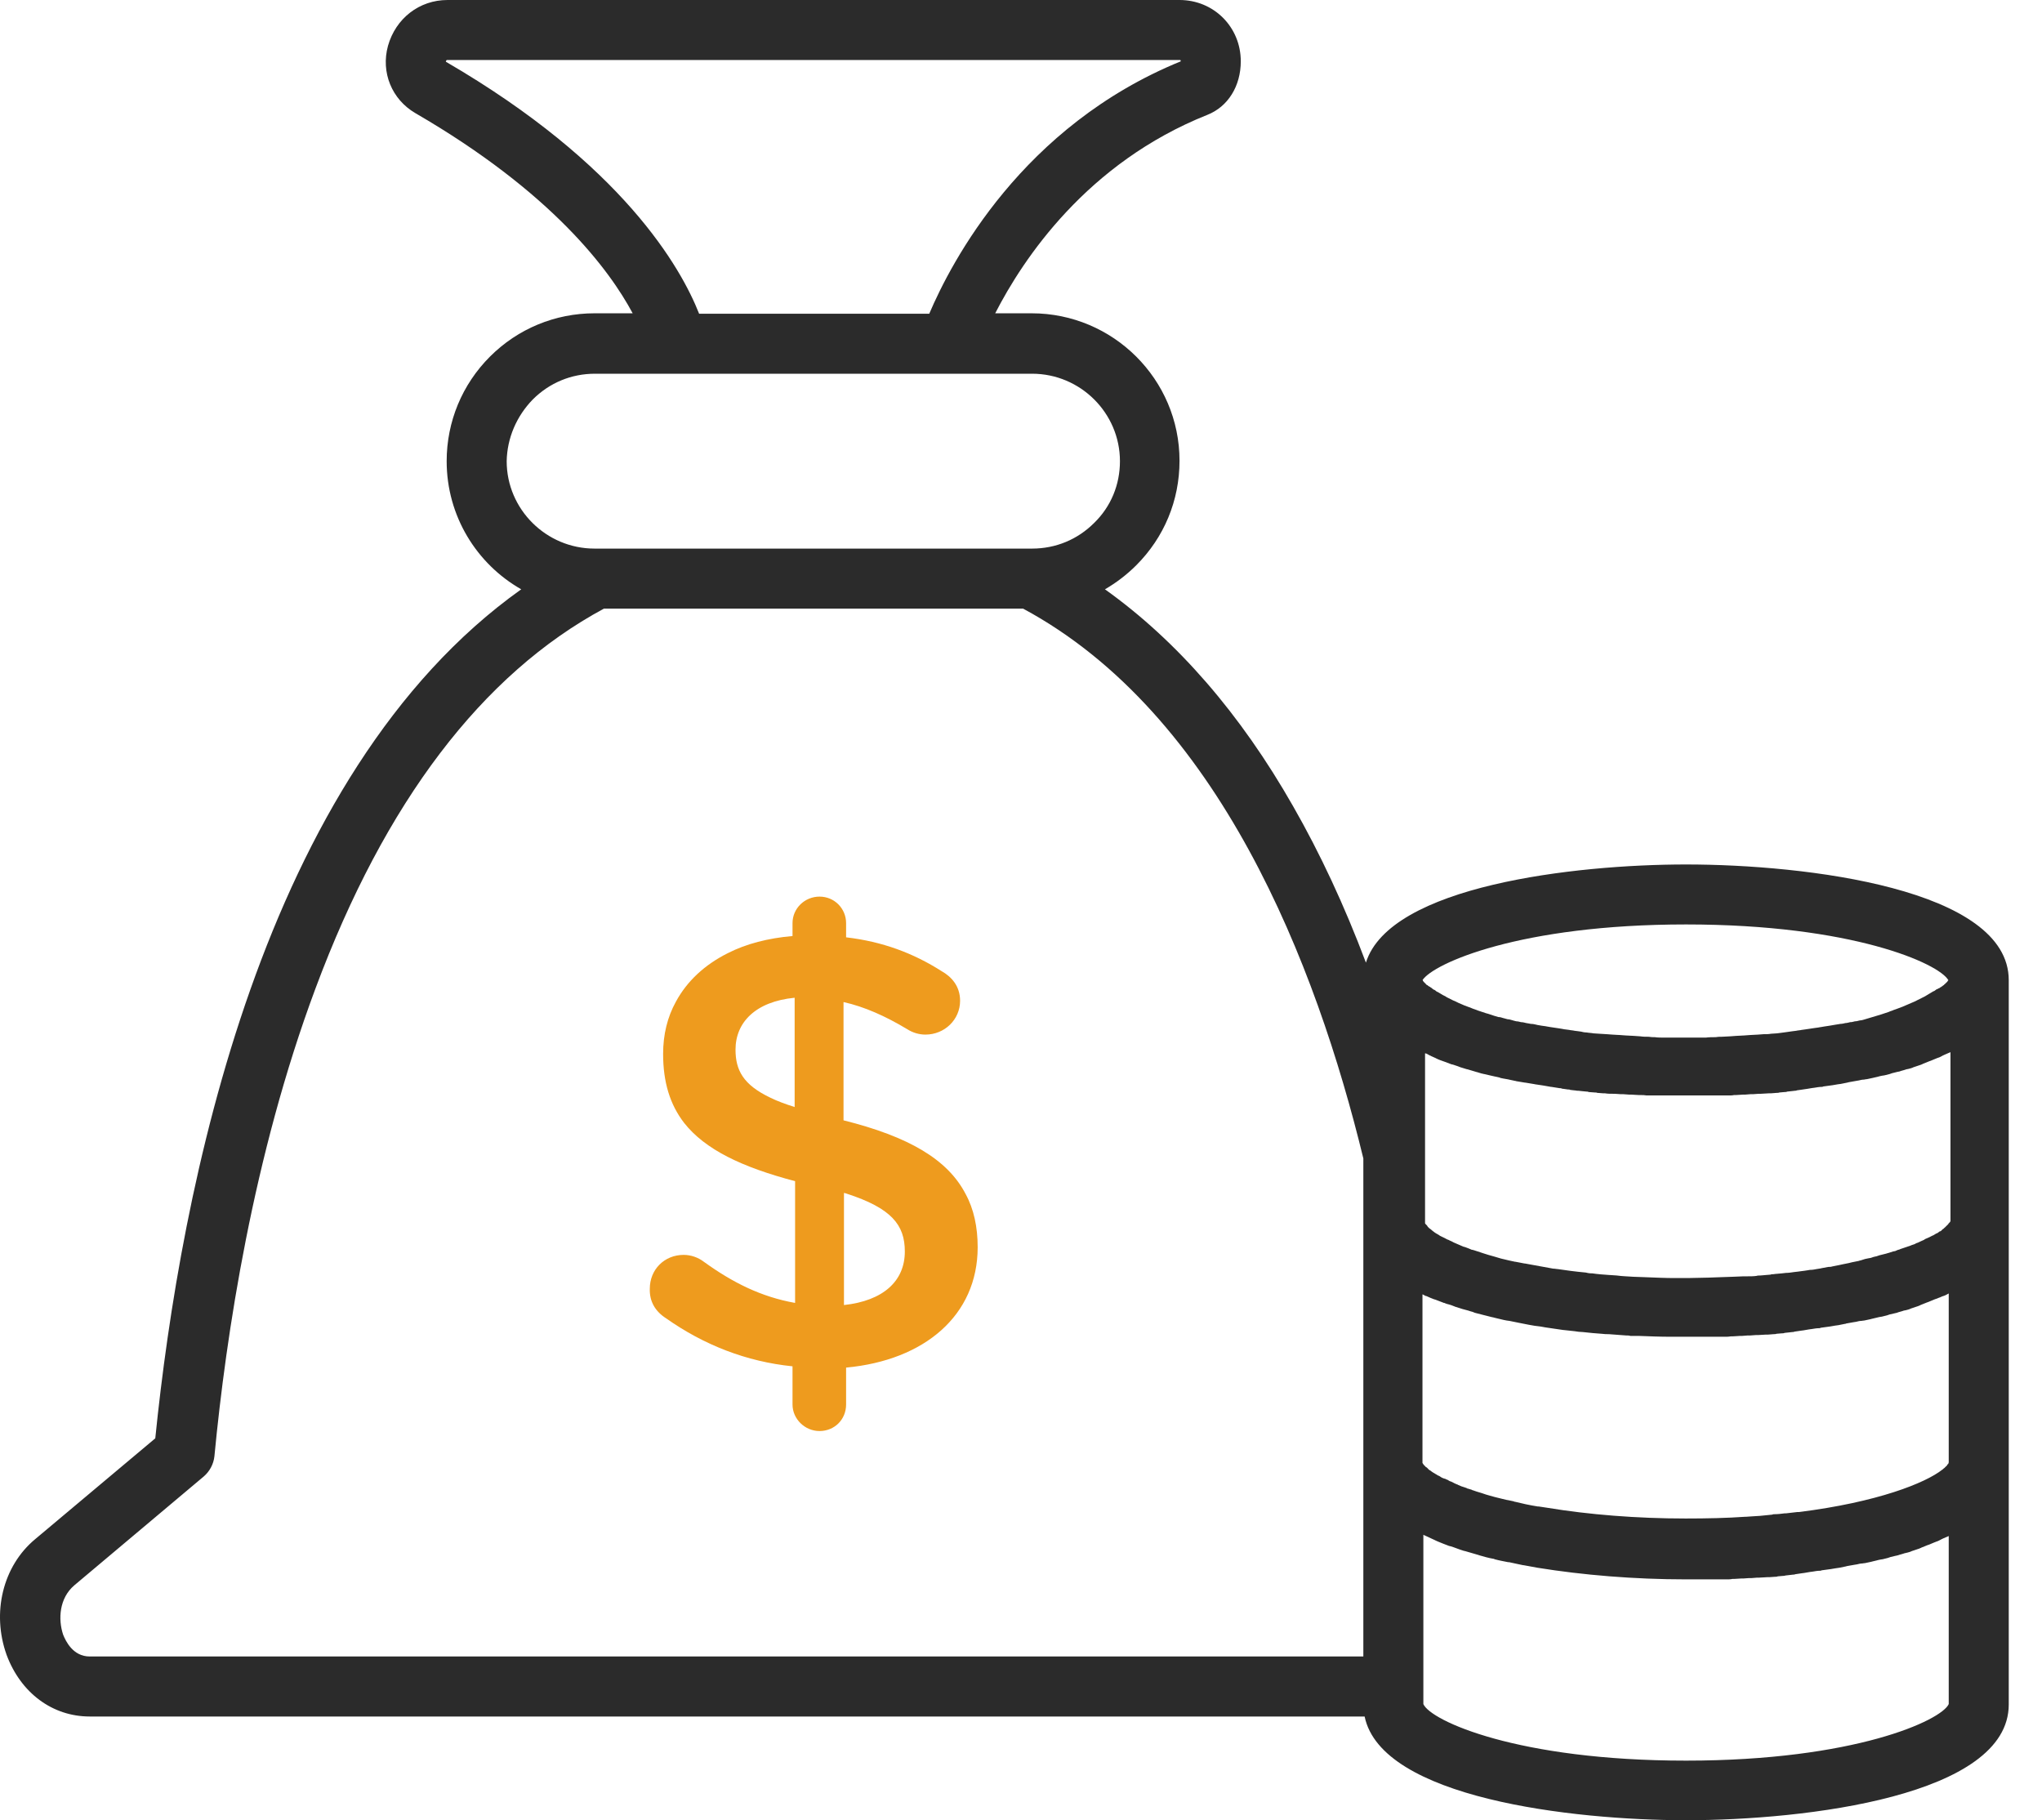<svg width="46" height="41" viewBox="0 0 46 41" fill="none" xmlns="http://www.w3.org/2000/svg">
<path d="M2.021 38.664H30.741C31.118 40.498 35.404 41 37.981 41C40.685 41 45.251 40.45 45.251 38.394V32.958V27.523V22.078C45.251 20.022 40.685 19.472 37.981 19.472C35.462 19.472 31.311 19.955 30.77 21.683C30.287 20.399 29.737 19.221 29.129 18.159C27.942 16.074 26.513 14.432 24.891 13.274C25.142 13.129 25.383 12.946 25.596 12.733C26.223 12.106 26.571 11.276 26.571 10.378C26.571 8.544 25.074 7.057 23.24 7.057H22.419C23.047 5.831 24.485 3.668 27.198 2.587C27.662 2.404 27.951 1.94 27.951 1.381C27.951 0.608 27.343 0 26.571 0H10.082C9.445 0 8.914 0.415 8.74 1.033C8.576 1.631 8.827 2.24 9.358 2.549C12.437 4.335 13.731 6.082 14.252 7.057H13.393C12.505 7.057 11.665 7.405 11.038 8.032C10.41 8.66 10.062 9.499 10.062 10.388C10.062 11.623 10.738 12.704 11.742 13.274C5.892 17.435 4.067 26.78 3.498 32.398L0.795 34.667C0.061 35.275 -0.19 36.328 0.148 37.274C0.467 38.133 1.181 38.664 2.021 38.664ZM32.199 23.768C32.209 23.777 32.228 23.777 32.237 23.787C32.276 23.806 32.305 23.816 32.344 23.835C32.353 23.845 32.373 23.845 32.382 23.855C32.421 23.874 32.459 23.884 32.508 23.903C32.517 23.903 32.527 23.913 32.537 23.913C32.585 23.932 32.633 23.951 32.691 23.971C32.701 23.971 32.711 23.98 32.73 23.98C32.769 23.99 32.807 24.009 32.846 24.019C32.865 24.029 32.875 24.029 32.894 24.038C32.933 24.048 32.981 24.067 33.02 24.077C33.029 24.077 33.039 24.086 33.058 24.086C33.116 24.106 33.164 24.115 33.222 24.135C33.232 24.135 33.242 24.144 33.251 24.144C33.299 24.154 33.338 24.173 33.386 24.183C33.406 24.183 33.415 24.193 33.435 24.193C33.473 24.202 33.522 24.212 33.56 24.222C33.57 24.222 33.589 24.231 33.599 24.231C33.657 24.241 33.715 24.26 33.773 24.27C33.782 24.27 33.792 24.27 33.792 24.279C33.84 24.289 33.888 24.299 33.946 24.308C33.965 24.308 33.985 24.318 33.995 24.318C34.043 24.328 34.081 24.337 34.13 24.347C34.149 24.347 34.159 24.357 34.178 24.357C34.236 24.366 34.294 24.376 34.352 24.386C34.352 24.386 34.352 24.386 34.361 24.386C34.419 24.395 34.477 24.405 34.535 24.415C34.554 24.415 34.574 24.424 34.583 24.424C34.632 24.434 34.67 24.434 34.718 24.444C34.738 24.444 34.757 24.453 34.776 24.453C34.834 24.463 34.892 24.473 34.941 24.482H34.95C35.008 24.492 35.066 24.502 35.134 24.511C35.153 24.511 35.172 24.511 35.182 24.521C35.23 24.53 35.269 24.53 35.317 24.54C35.336 24.54 35.356 24.54 35.375 24.55C35.423 24.559 35.481 24.559 35.529 24.569C35.539 24.569 35.549 24.569 35.558 24.569C35.616 24.579 35.674 24.579 35.742 24.588C35.761 24.588 35.771 24.588 35.79 24.598C35.838 24.598 35.877 24.608 35.925 24.608C35.945 24.608 35.964 24.608 35.983 24.617C36.032 24.617 36.08 24.627 36.118 24.627C36.128 24.627 36.147 24.627 36.157 24.627C36.215 24.637 36.273 24.637 36.331 24.637C36.34 24.637 36.36 24.637 36.369 24.637C36.418 24.637 36.456 24.646 36.505 24.646C36.524 24.646 36.543 24.646 36.562 24.646C36.611 24.646 36.649 24.656 36.698 24.656C36.717 24.656 36.727 24.656 36.746 24.656C36.804 24.656 36.862 24.666 36.92 24.666C36.929 24.666 36.939 24.666 36.958 24.666C37.007 24.666 37.045 24.666 37.093 24.675C37.113 24.675 37.132 24.675 37.151 24.675C37.19 24.675 37.238 24.675 37.277 24.675C37.296 24.675 37.306 24.675 37.325 24.675C37.383 24.675 37.431 24.675 37.489 24.675C37.499 24.675 37.499 24.675 37.508 24.675C37.557 24.675 37.605 24.675 37.653 24.675C37.673 24.675 37.682 24.675 37.702 24.675C37.74 24.675 37.779 24.675 37.817 24.675C37.837 24.675 37.846 24.675 37.866 24.675C37.914 24.675 37.972 24.675 38.02 24.675C38.068 24.675 38.117 24.675 38.175 24.675C38.194 24.675 38.204 24.675 38.223 24.675C38.261 24.675 38.3 24.675 38.339 24.675C38.358 24.675 38.368 24.675 38.387 24.675C38.435 24.675 38.474 24.675 38.522 24.675C38.532 24.675 38.541 24.675 38.551 24.675C38.599 24.675 38.657 24.675 38.715 24.675C38.735 24.675 38.744 24.675 38.764 24.675C38.802 24.675 38.841 24.675 38.879 24.675C38.899 24.675 38.918 24.675 38.937 24.675C38.976 24.675 39.024 24.675 39.063 24.666C39.072 24.666 39.092 24.666 39.101 24.666C39.159 24.666 39.217 24.656 39.266 24.656C39.285 24.656 39.304 24.656 39.314 24.656C39.352 24.656 39.401 24.646 39.439 24.646C39.459 24.646 39.478 24.646 39.497 24.646C39.536 24.646 39.584 24.637 39.623 24.637C39.642 24.637 39.652 24.637 39.671 24.637C39.729 24.637 39.787 24.627 39.845 24.627C39.864 24.627 39.883 24.627 39.893 24.627C39.932 24.627 39.98 24.617 40.019 24.617C40.038 24.617 40.067 24.617 40.086 24.608C40.125 24.608 40.163 24.598 40.202 24.598C40.221 24.598 40.241 24.598 40.26 24.588C40.318 24.579 40.376 24.579 40.434 24.569C40.453 24.569 40.463 24.569 40.482 24.559C40.53 24.55 40.569 24.55 40.617 24.54C40.636 24.54 40.665 24.53 40.685 24.53C40.723 24.521 40.762 24.521 40.8 24.511C40.82 24.511 40.839 24.502 40.868 24.502C40.926 24.492 40.984 24.482 41.032 24.482C41.042 24.482 41.061 24.482 41.071 24.473C41.119 24.463 41.167 24.463 41.216 24.453C41.235 24.453 41.264 24.444 41.283 24.444C41.322 24.434 41.36 24.434 41.399 24.424C41.418 24.424 41.447 24.415 41.467 24.415C41.515 24.405 41.563 24.395 41.611 24.386C41.621 24.386 41.64 24.376 41.65 24.376C41.708 24.366 41.756 24.357 41.814 24.347C41.833 24.347 41.853 24.337 41.872 24.337C41.911 24.328 41.949 24.318 41.988 24.318C42.007 24.318 42.026 24.308 42.056 24.308C42.104 24.299 42.142 24.289 42.191 24.279C42.2 24.279 42.22 24.27 42.229 24.27C42.287 24.26 42.335 24.241 42.393 24.231C42.413 24.231 42.432 24.222 42.451 24.222C42.49 24.212 42.529 24.202 42.567 24.193C42.586 24.183 42.606 24.183 42.625 24.173C42.664 24.164 42.702 24.154 42.741 24.144C42.76 24.144 42.77 24.135 42.789 24.135C42.837 24.115 42.895 24.106 42.944 24.086C42.963 24.086 42.973 24.077 42.992 24.077C43.031 24.067 43.069 24.058 43.108 24.038C43.127 24.029 43.146 24.029 43.166 24.019C43.204 24.009 43.243 23.99 43.282 23.98C43.291 23.971 43.31 23.971 43.32 23.961C43.368 23.942 43.417 23.922 43.465 23.903C43.475 23.903 43.484 23.893 43.494 23.893C43.532 23.874 43.571 23.864 43.61 23.845C43.629 23.835 43.639 23.835 43.658 23.826C43.697 23.816 43.726 23.797 43.764 23.777C43.774 23.768 43.793 23.768 43.803 23.758C43.851 23.739 43.89 23.72 43.938 23.7V27.504C43.938 27.514 43.928 27.523 43.928 27.523C43.928 27.523 43.928 27.533 43.919 27.533C43.909 27.543 43.909 27.552 43.899 27.552C43.899 27.562 43.89 27.562 43.89 27.572C43.88 27.581 43.87 27.591 43.861 27.6C43.851 27.61 43.851 27.61 43.841 27.62C43.832 27.629 43.822 27.639 43.812 27.649C43.803 27.658 43.793 27.658 43.793 27.668C43.783 27.678 43.774 27.678 43.764 27.687C43.755 27.697 43.745 27.707 43.735 27.716C43.726 27.726 43.716 27.736 43.697 27.736C43.687 27.745 43.668 27.755 43.658 27.765C43.648 27.774 43.629 27.784 43.619 27.784C43.6 27.794 43.59 27.803 43.571 27.813C43.562 27.823 43.552 27.823 43.532 27.832C43.513 27.842 43.494 27.851 43.475 27.861C43.465 27.871 43.446 27.871 43.436 27.88C43.417 27.89 43.388 27.9 43.368 27.909C43.359 27.919 43.349 27.919 43.339 27.929C43.31 27.938 43.282 27.958 43.253 27.967C43.243 27.977 43.224 27.977 43.214 27.987C43.185 27.996 43.156 28.006 43.127 28.025C43.117 28.025 43.108 28.035 43.098 28.035C43.059 28.044 43.031 28.064 42.992 28.073C42.982 28.073 42.973 28.083 42.963 28.083C42.924 28.093 42.886 28.112 42.847 28.122C42.828 28.131 42.809 28.131 42.799 28.141C42.76 28.151 42.731 28.16 42.693 28.18C42.673 28.18 42.664 28.189 42.644 28.189C42.606 28.199 42.567 28.218 42.519 28.228C42.5 28.238 42.48 28.238 42.451 28.247C42.413 28.257 42.374 28.267 42.335 28.276C42.316 28.286 42.297 28.286 42.278 28.296C42.229 28.305 42.191 28.315 42.142 28.334C42.123 28.334 42.104 28.344 42.084 28.344C42.036 28.353 41.988 28.363 41.94 28.382C41.92 28.392 41.891 28.392 41.872 28.402C41.824 28.411 41.776 28.421 41.727 28.431C41.698 28.44 41.679 28.44 41.65 28.45C41.602 28.46 41.553 28.469 41.505 28.479C41.476 28.489 41.447 28.489 41.418 28.498C41.37 28.508 41.322 28.517 41.273 28.527C41.245 28.537 41.216 28.537 41.187 28.537C41.138 28.547 41.08 28.556 41.032 28.566C41.003 28.576 40.965 28.576 40.926 28.585C40.878 28.595 40.829 28.604 40.772 28.604C40.733 28.614 40.694 28.614 40.646 28.624C40.598 28.633 40.55 28.633 40.501 28.643C40.472 28.643 40.443 28.653 40.414 28.653C40.356 28.662 40.289 28.672 40.231 28.672C40.202 28.672 40.173 28.682 40.144 28.682C40.076 28.691 40.009 28.691 39.951 28.701C39.932 28.701 39.903 28.701 39.883 28.711C39.806 28.72 39.739 28.72 39.661 28.73C39.632 28.73 39.594 28.73 39.565 28.74C39.497 28.749 39.43 28.749 39.352 28.749C39.323 28.749 39.294 28.749 39.275 28.749C39.198 28.749 39.121 28.759 39.034 28.759C38.86 28.768 38.677 28.768 38.493 28.778C38.339 28.778 38.184 28.788 38.02 28.788C37.972 28.788 37.914 28.788 37.866 28.788H37.856C37.817 28.788 37.769 28.788 37.73 28.788H37.721C37.518 28.788 37.296 28.778 37.045 28.768L36.794 28.759C36.669 28.749 36.553 28.749 36.418 28.73C36.369 28.73 36.321 28.72 36.273 28.72H36.263C36.128 28.711 35.993 28.701 35.867 28.682C35.858 28.682 35.858 28.682 35.848 28.682C35.8 28.682 35.752 28.672 35.713 28.662H35.703C35.491 28.643 35.279 28.614 35.085 28.585H35.076C35.056 28.585 35.028 28.576 35.008 28.576C34.998 28.576 34.998 28.576 34.989 28.576C34.767 28.537 34.554 28.498 34.352 28.46H34.342C34.275 28.45 34.207 28.431 34.139 28.421H34.13C34.081 28.411 34.043 28.402 33.995 28.392C33.859 28.363 33.753 28.334 33.666 28.305L33.531 28.267C33.444 28.238 33.367 28.218 33.29 28.189C33.251 28.18 33.212 28.16 33.164 28.151H33.155C33.135 28.141 33.106 28.131 33.087 28.122C33.058 28.112 33.039 28.102 33.01 28.093C33 28.093 32.99 28.083 32.971 28.083C32.952 28.073 32.923 28.064 32.904 28.054C32.855 28.035 32.797 28.006 32.749 27.987C32.739 27.987 32.739 27.977 32.73 27.977C32.701 27.958 32.662 27.948 32.633 27.929L32.604 27.919C32.566 27.9 32.517 27.871 32.469 27.851C32.459 27.842 32.44 27.842 32.421 27.823C32.402 27.813 32.392 27.803 32.373 27.794C32.363 27.794 32.363 27.784 32.353 27.784C32.344 27.774 32.334 27.774 32.324 27.765C32.315 27.755 32.295 27.745 32.286 27.736C32.267 27.726 32.257 27.707 32.237 27.697C32.228 27.687 32.218 27.678 32.199 27.668L32.189 27.658C32.18 27.649 32.18 27.649 32.17 27.639L32.16 27.629C32.16 27.62 32.151 27.62 32.151 27.61C32.122 27.581 32.102 27.562 32.102 27.552C32.102 27.552 32.102 27.552 32.102 27.543V27.533V26.056V23.729C32.112 23.72 32.151 23.739 32.199 23.768ZM43.899 29.135V32.939C43.899 32.949 43.89 32.958 43.89 32.968C43.89 32.968 43.89 32.978 43.88 32.978C43.87 32.987 43.861 32.997 43.861 33.007C43.861 33.007 43.861 33.016 43.851 33.016C43.841 33.026 43.832 33.036 43.812 33.055C43.812 33.055 43.812 33.055 43.803 33.065C43.783 33.074 43.774 33.093 43.755 33.103C43.378 33.402 42.297 33.837 40.52 34.059C40.511 34.059 40.501 34.059 40.482 34.059C40.405 34.069 40.318 34.078 40.231 34.088C40.221 34.088 40.212 34.088 40.202 34.088C40.125 34.097 40.057 34.107 39.98 34.107C39.961 34.107 39.941 34.107 39.922 34.117C39.825 34.126 39.729 34.136 39.632 34.146C39.632 34.146 39.632 34.146 39.623 34.146C39.526 34.155 39.43 34.155 39.333 34.165C39.323 34.165 39.323 34.165 39.314 34.165C38.899 34.194 38.455 34.204 37.972 34.204C36.871 34.204 35.79 34.117 34.854 33.962C34.786 33.953 34.728 33.943 34.661 33.933C34.651 33.933 34.651 33.933 34.641 33.933C34.458 33.904 34.284 33.866 34.13 33.827C34.12 33.827 34.11 33.827 34.101 33.818C34.052 33.808 34.014 33.798 33.965 33.789H33.956C33.859 33.769 33.763 33.74 33.676 33.721C33.579 33.692 33.492 33.673 33.415 33.644C33.406 33.644 33.396 33.634 33.386 33.634C33.357 33.624 33.319 33.615 33.29 33.605C33.28 33.605 33.27 33.596 33.261 33.596C33.232 33.586 33.203 33.576 33.174 33.566C33.164 33.566 33.164 33.566 33.155 33.557C33.126 33.547 33.097 33.538 33.058 33.528C33.048 33.528 33.048 33.528 33.039 33.518C33.01 33.509 32.981 33.499 32.952 33.489C32.942 33.489 32.933 33.48 32.923 33.48C32.904 33.47 32.875 33.46 32.855 33.451C32.846 33.451 32.846 33.441 32.836 33.441C32.807 33.431 32.788 33.422 32.769 33.412C32.759 33.412 32.749 33.402 32.749 33.402C32.73 33.393 32.711 33.383 32.691 33.373C32.682 33.373 32.672 33.364 32.662 33.364C32.643 33.354 32.624 33.344 32.614 33.335C32.604 33.335 32.595 33.325 32.585 33.325C32.566 33.316 32.556 33.306 32.537 33.306C32.527 33.306 32.517 33.296 32.508 33.296C32.498 33.287 32.479 33.287 32.469 33.277C32.459 33.267 32.45 33.267 32.44 33.258C32.431 33.248 32.421 33.248 32.402 33.238C32.392 33.238 32.392 33.229 32.382 33.229C32.373 33.219 32.363 33.219 32.353 33.209C32.344 33.209 32.344 33.2 32.334 33.2C32.324 33.19 32.315 33.19 32.305 33.18C32.295 33.18 32.295 33.171 32.286 33.171C32.276 33.161 32.267 33.161 32.257 33.151C32.247 33.151 32.247 33.142 32.247 33.142C32.237 33.132 32.228 33.132 32.218 33.122C32.209 33.122 32.209 33.113 32.199 33.113C32.189 33.103 32.189 33.103 32.18 33.093C32.17 33.093 32.17 33.084 32.17 33.084C32.16 33.074 32.16 33.074 32.151 33.065L32.141 33.055C32.131 33.055 32.131 33.045 32.122 33.045L32.112 33.036L32.102 33.026C32.102 33.026 32.102 33.016 32.093 33.016L32.083 33.007C32.083 33.007 32.083 32.997 32.073 32.997L32.064 32.987C32.064 32.987 32.064 32.987 32.064 32.978L32.054 32.968C32.054 32.968 32.054 32.958 32.044 32.958V29.155C32.073 29.164 32.093 29.184 32.122 29.193H32.131C32.199 29.222 32.257 29.251 32.315 29.27C32.315 29.27 32.315 29.27 32.324 29.27C32.392 29.299 32.459 29.319 32.527 29.348C32.527 29.348 32.527 29.348 32.537 29.348C32.575 29.367 32.614 29.377 32.653 29.386C32.682 29.396 32.72 29.406 32.759 29.425C32.769 29.425 32.769 29.425 32.778 29.435C32.778 29.435 32.778 29.435 32.788 29.435C32.894 29.473 33 29.502 33.077 29.521C33.106 29.531 33.135 29.541 33.174 29.55L33.222 29.57C33.328 29.599 33.454 29.628 33.599 29.666C33.657 29.676 33.705 29.695 33.763 29.705C33.84 29.724 33.917 29.744 34.004 29.753C34.139 29.782 34.294 29.811 34.439 29.84C34.526 29.859 34.612 29.869 34.699 29.879C34.738 29.888 34.767 29.888 34.805 29.898C34.931 29.917 35.066 29.937 35.201 29.956C35.288 29.966 35.385 29.975 35.471 29.985C35.529 29.995 35.597 30.004 35.655 30.004C35.809 30.023 35.945 30.033 36.08 30.043C36.138 30.052 36.196 30.052 36.244 30.052C36.369 30.062 36.505 30.072 36.63 30.081C36.659 30.081 36.698 30.081 36.727 30.091H36.804C36.813 30.091 36.813 30.091 36.823 30.091H36.91C37.171 30.101 37.402 30.11 37.615 30.11C37.663 30.11 37.711 30.11 37.76 30.11C37.817 30.11 37.875 30.11 37.933 30.11C37.981 30.11 38.03 30.11 38.088 30.11C38.107 30.11 38.117 30.11 38.136 30.11C38.175 30.11 38.213 30.11 38.252 30.11C38.271 30.11 38.281 30.11 38.3 30.11C38.348 30.11 38.387 30.11 38.435 30.11C38.445 30.11 38.455 30.11 38.464 30.11C38.522 30.11 38.57 30.11 38.628 30.11C38.648 30.11 38.657 30.11 38.677 30.11C38.715 30.11 38.754 30.11 38.802 30.11C38.821 30.11 38.841 30.11 38.86 30.11C38.908 30.11 38.947 30.11 38.995 30.101C39.005 30.101 39.024 30.101 39.034 30.101C39.092 30.101 39.15 30.091 39.198 30.091C39.217 30.091 39.227 30.091 39.246 30.091C39.285 30.091 39.333 30.081 39.372 30.081C39.391 30.081 39.41 30.081 39.43 30.081C39.468 30.081 39.517 30.072 39.555 30.072C39.574 30.072 39.584 30.072 39.603 30.072C39.661 30.072 39.719 30.062 39.777 30.062C39.797 30.062 39.806 30.062 39.825 30.062C39.864 30.062 39.912 30.052 39.951 30.052C39.97 30.052 39.999 30.052 40.019 30.043C40.057 30.043 40.096 30.033 40.144 30.033C40.163 30.033 40.183 30.033 40.202 30.023C40.26 30.014 40.318 30.014 40.376 30.004C40.395 30.004 40.405 30.004 40.424 29.995C40.472 29.985 40.511 29.985 40.559 29.975C40.578 29.975 40.607 29.966 40.627 29.966C40.665 29.956 40.704 29.956 40.743 29.946C40.762 29.946 40.781 29.937 40.81 29.937C40.868 29.927 40.926 29.917 40.984 29.917C40.994 29.917 41.003 29.917 41.013 29.908C41.061 29.898 41.109 29.898 41.158 29.888C41.177 29.888 41.206 29.879 41.225 29.879C41.264 29.869 41.303 29.869 41.341 29.859C41.36 29.859 41.389 29.85 41.409 29.85C41.457 29.84 41.505 29.831 41.553 29.821C41.563 29.821 41.573 29.821 41.592 29.811C41.65 29.802 41.698 29.792 41.756 29.782C41.776 29.782 41.795 29.773 41.814 29.773C41.853 29.763 41.891 29.753 41.93 29.753C41.949 29.753 41.969 29.744 41.998 29.744C42.046 29.734 42.084 29.724 42.133 29.715C42.142 29.715 42.162 29.705 42.171 29.705C42.229 29.695 42.278 29.676 42.335 29.666C42.355 29.666 42.374 29.657 42.393 29.657C42.432 29.647 42.471 29.637 42.509 29.628C42.529 29.618 42.548 29.618 42.567 29.608C42.606 29.599 42.644 29.589 42.693 29.579C42.702 29.579 42.722 29.57 42.731 29.57C42.779 29.55 42.837 29.541 42.886 29.521C42.905 29.521 42.915 29.512 42.934 29.512C42.973 29.502 43.011 29.493 43.05 29.473C43.069 29.464 43.088 29.464 43.108 29.454C43.146 29.444 43.185 29.425 43.224 29.415C43.233 29.406 43.253 29.406 43.262 29.396C43.31 29.377 43.359 29.357 43.407 29.338C43.417 29.338 43.426 29.328 43.436 29.328C43.475 29.309 43.513 29.299 43.552 29.28C43.571 29.27 43.581 29.27 43.6 29.261C43.639 29.251 43.668 29.232 43.706 29.222C43.716 29.213 43.735 29.213 43.745 29.203C43.812 29.184 43.851 29.164 43.899 29.135C43.899 29.145 43.899 29.145 43.899 29.135ZM43.899 38.384C43.735 38.751 41.776 39.658 37.981 39.658C34.188 39.658 32.228 38.76 32.064 38.384V37.988V34.571C32.073 34.571 32.073 34.58 32.083 34.58C32.17 34.619 32.247 34.657 32.334 34.696C32.344 34.706 32.363 34.706 32.373 34.715C32.459 34.754 32.546 34.783 32.643 34.822C32.653 34.822 32.672 34.831 32.682 34.831C32.778 34.86 32.865 34.899 32.962 34.928C32.971 34.928 32.981 34.937 33 34.937C33.097 34.966 33.193 34.995 33.299 35.024C33.309 35.024 33.319 35.034 33.328 35.034C33.425 35.063 33.531 35.092 33.637 35.111C33.647 35.111 33.657 35.111 33.666 35.121C33.773 35.15 33.879 35.169 33.975 35.188C33.985 35.188 33.985 35.188 33.995 35.188C34.101 35.208 34.207 35.237 34.313 35.256H34.323C34.429 35.275 34.535 35.295 34.641 35.314C35.655 35.478 36.813 35.575 37.981 35.575C38.03 35.575 38.078 35.575 38.136 35.575C38.155 35.575 38.165 35.575 38.184 35.575C38.223 35.575 38.261 35.575 38.3 35.575C38.319 35.575 38.329 35.575 38.348 35.575C38.397 35.575 38.435 35.575 38.484 35.575C38.493 35.575 38.503 35.575 38.513 35.575C38.561 35.575 38.619 35.575 38.677 35.575C38.696 35.575 38.706 35.575 38.725 35.575C38.764 35.575 38.802 35.575 38.841 35.575C38.86 35.575 38.879 35.575 38.899 35.575C38.937 35.575 38.986 35.575 39.024 35.565C39.034 35.565 39.053 35.565 39.063 35.565C39.121 35.565 39.179 35.555 39.227 35.555C39.246 35.555 39.266 35.555 39.275 35.555C39.314 35.555 39.362 35.546 39.401 35.546C39.42 35.546 39.439 35.546 39.459 35.546C39.497 35.546 39.545 35.536 39.584 35.536C39.603 35.536 39.613 35.536 39.632 35.536C39.69 35.536 39.748 35.526 39.806 35.526C39.825 35.526 39.845 35.526 39.854 35.526C39.893 35.526 39.941 35.517 39.98 35.517C39.999 35.517 40.028 35.517 40.047 35.507C40.086 35.507 40.125 35.497 40.163 35.497C40.183 35.497 40.202 35.497 40.221 35.488C40.279 35.478 40.337 35.478 40.395 35.468C40.414 35.468 40.424 35.468 40.443 35.459C40.492 35.449 40.53 35.449 40.578 35.439C40.598 35.439 40.627 35.43 40.646 35.43C40.685 35.42 40.723 35.42 40.762 35.41C40.781 35.41 40.8 35.401 40.829 35.401C40.887 35.391 40.945 35.381 40.994 35.381C41.003 35.381 41.023 35.381 41.032 35.372C41.08 35.362 41.129 35.362 41.177 35.352C41.196 35.352 41.225 35.343 41.245 35.343C41.283 35.333 41.322 35.333 41.36 35.324C41.38 35.324 41.409 35.314 41.428 35.314C41.476 35.304 41.525 35.295 41.573 35.285C41.582 35.285 41.602 35.275 41.611 35.275C41.669 35.266 41.718 35.256 41.776 35.246C41.795 35.246 41.814 35.237 41.833 35.237C41.872 35.227 41.911 35.217 41.949 35.217C41.969 35.217 41.988 35.208 42.017 35.208C42.065 35.198 42.104 35.188 42.152 35.179C42.162 35.179 42.181 35.169 42.191 35.169C42.249 35.159 42.297 35.14 42.355 35.13C42.374 35.13 42.393 35.121 42.413 35.121C42.451 35.111 42.49 35.102 42.529 35.092C42.548 35.082 42.567 35.082 42.586 35.072C42.625 35.063 42.664 35.053 42.702 35.044C42.722 35.044 42.731 35.034 42.751 35.034C42.799 35.015 42.857 35.005 42.905 34.986C42.924 34.986 42.934 34.976 42.953 34.976C42.992 34.966 43.031 34.957 43.069 34.937C43.088 34.928 43.108 34.928 43.127 34.918C43.166 34.908 43.204 34.889 43.243 34.879C43.253 34.87 43.272 34.87 43.282 34.86C43.33 34.841 43.378 34.822 43.426 34.802C43.436 34.802 43.446 34.793 43.455 34.793C43.494 34.773 43.532 34.764 43.571 34.744C43.59 34.735 43.6 34.735 43.619 34.725C43.658 34.715 43.687 34.696 43.726 34.677C43.735 34.667 43.755 34.667 43.764 34.657C43.812 34.638 43.851 34.619 43.899 34.599V38.384ZM37.981 20.823C41.727 20.823 43.677 21.702 43.89 22.078C43.89 22.078 43.89 22.088 43.88 22.088C43.88 22.098 43.87 22.098 43.87 22.107C43.87 22.117 43.861 22.117 43.851 22.127C43.841 22.136 43.841 22.136 43.832 22.146C43.822 22.156 43.822 22.156 43.812 22.165C43.803 22.175 43.793 22.175 43.793 22.185C43.783 22.194 43.774 22.194 43.764 22.204C43.755 22.214 43.745 22.223 43.735 22.223C43.726 22.233 43.716 22.242 43.706 22.242C43.697 22.252 43.687 22.262 43.668 22.262C43.658 22.271 43.648 22.281 43.629 22.281C43.619 22.291 43.6 22.3 43.59 22.31C43.581 22.32 43.562 22.329 43.552 22.329C43.532 22.339 43.523 22.349 43.504 22.358C43.484 22.368 43.475 22.378 43.455 22.387C43.436 22.397 43.426 22.407 43.407 22.416C43.388 22.426 43.378 22.436 43.359 22.445C43.339 22.455 43.32 22.465 43.301 22.474C43.282 22.484 43.262 22.494 43.243 22.503C43.224 22.513 43.204 22.523 43.185 22.532C43.166 22.542 43.146 22.551 43.127 22.561C43.108 22.571 43.079 22.58 43.059 22.59C43.04 22.6 43.011 22.609 42.992 22.619C42.973 22.629 42.944 22.638 42.924 22.648C42.905 22.658 42.876 22.667 42.857 22.677C42.828 22.687 42.809 22.696 42.779 22.706C42.751 22.716 42.731 22.725 42.702 22.735C42.673 22.744 42.644 22.754 42.625 22.764C42.596 22.773 42.567 22.783 42.548 22.793C42.519 22.802 42.49 22.812 42.461 22.822C42.432 22.831 42.403 22.841 42.374 22.851C42.345 22.86 42.316 22.87 42.278 22.88C42.249 22.889 42.22 22.899 42.181 22.909C42.152 22.918 42.113 22.928 42.084 22.938C42.056 22.947 42.017 22.957 41.988 22.967C41.959 22.976 41.92 22.986 41.891 22.986C41.853 22.995 41.824 23.005 41.785 23.005C41.747 23.015 41.718 23.024 41.679 23.024C41.64 23.034 41.602 23.044 41.573 23.044C41.534 23.053 41.496 23.063 41.457 23.063C41.418 23.073 41.38 23.073 41.341 23.082C41.303 23.092 41.264 23.092 41.225 23.102C41.187 23.111 41.148 23.111 41.1 23.121C41.061 23.131 41.023 23.131 40.984 23.14C40.945 23.15 40.897 23.15 40.849 23.16C40.81 23.169 40.772 23.169 40.723 23.179C40.675 23.189 40.636 23.189 40.588 23.198C40.55 23.208 40.501 23.208 40.463 23.218C40.414 23.227 40.366 23.227 40.318 23.237C40.27 23.247 40.231 23.247 40.183 23.256C40.134 23.266 40.086 23.266 40.028 23.276C39.98 23.276 39.941 23.285 39.893 23.285C39.845 23.295 39.787 23.295 39.729 23.295C39.681 23.295 39.642 23.305 39.594 23.305C39.536 23.305 39.478 23.314 39.42 23.314C39.372 23.314 39.333 23.324 39.285 23.324C39.227 23.324 39.169 23.333 39.111 23.333C39.063 23.333 39.024 23.343 38.976 23.343C38.918 23.343 38.85 23.353 38.783 23.353C38.734 23.353 38.696 23.353 38.648 23.362C38.57 23.362 38.503 23.362 38.426 23.372C38.387 23.372 38.348 23.372 38.31 23.372C38.194 23.372 38.078 23.372 37.962 23.372C37.846 23.372 37.73 23.372 37.615 23.372C37.576 23.372 37.538 23.372 37.499 23.372C37.422 23.372 37.344 23.372 37.277 23.362C37.228 23.362 37.19 23.362 37.142 23.353C37.074 23.353 37.016 23.353 36.949 23.343C36.9 23.343 36.852 23.333 36.804 23.333C36.746 23.333 36.688 23.324 36.63 23.324C36.582 23.324 36.533 23.314 36.495 23.314C36.437 23.314 36.379 23.305 36.331 23.305C36.282 23.305 36.244 23.295 36.196 23.295C36.138 23.295 36.089 23.285 36.032 23.285C35.983 23.285 35.945 23.276 35.896 23.276C35.848 23.266 35.79 23.266 35.742 23.256C35.694 23.256 35.655 23.247 35.616 23.237C35.568 23.227 35.52 23.227 35.471 23.218C35.433 23.208 35.385 23.208 35.346 23.198C35.298 23.189 35.249 23.189 35.211 23.179C35.172 23.169 35.134 23.169 35.095 23.16C35.047 23.15 35.008 23.15 34.96 23.14C34.921 23.131 34.883 23.131 34.844 23.121C34.805 23.111 34.757 23.111 34.718 23.102C34.68 23.092 34.641 23.092 34.612 23.082C34.574 23.073 34.535 23.063 34.487 23.063C34.448 23.053 34.419 23.053 34.381 23.044C34.342 23.034 34.303 23.024 34.265 23.024C34.226 23.015 34.197 23.005 34.159 23.005C34.12 22.995 34.081 22.986 34.052 22.976C34.023 22.967 33.985 22.957 33.956 22.957C33.917 22.947 33.888 22.938 33.85 22.928C33.821 22.918 33.792 22.909 33.753 22.909C33.724 22.899 33.686 22.889 33.657 22.88C33.628 22.87 33.599 22.86 33.57 22.851C33.541 22.841 33.512 22.831 33.473 22.822C33.444 22.812 33.415 22.802 33.386 22.793C33.357 22.783 33.328 22.773 33.299 22.764C33.27 22.754 33.251 22.744 33.222 22.735C33.193 22.725 33.164 22.716 33.145 22.706C33.116 22.696 33.097 22.687 33.068 22.677C33.039 22.667 33.02 22.658 32.99 22.648C32.971 22.638 32.942 22.629 32.923 22.619C32.904 22.609 32.875 22.6 32.855 22.59C32.836 22.58 32.817 22.571 32.797 22.561C32.778 22.551 32.749 22.542 32.73 22.532C32.711 22.523 32.691 22.513 32.672 22.503C32.653 22.494 32.633 22.484 32.614 22.474C32.595 22.465 32.575 22.455 32.566 22.445C32.546 22.436 32.527 22.426 32.508 22.416C32.489 22.407 32.479 22.397 32.459 22.387C32.44 22.378 32.431 22.368 32.411 22.358C32.392 22.349 32.382 22.339 32.373 22.339C32.353 22.329 32.344 22.32 32.334 22.31C32.324 22.3 32.305 22.291 32.295 22.291C32.286 22.281 32.267 22.271 32.257 22.262C32.247 22.252 32.237 22.242 32.228 22.242C32.218 22.233 32.209 22.223 32.199 22.223C32.189 22.214 32.18 22.214 32.17 22.204C32.16 22.194 32.151 22.185 32.141 22.185C32.131 22.175 32.122 22.175 32.122 22.165C32.112 22.156 32.102 22.146 32.102 22.146C32.093 22.136 32.093 22.136 32.083 22.127C32.073 22.117 32.073 22.117 32.064 22.107C32.064 22.098 32.054 22.098 32.054 22.088C32.054 22.088 32.054 22.078 32.044 22.078C32.286 21.702 34.236 20.823 37.981 20.823ZM10.043 1.39C10.043 1.381 10.053 1.361 10.062 1.352C10.062 1.352 10.062 1.352 10.072 1.352H26.571C26.58 1.352 26.59 1.352 26.59 1.352C26.59 1.352 26.6 1.371 26.6 1.381C23.028 2.838 21.435 5.889 20.933 7.067H15.749C15.343 6.034 14.03 3.707 10.043 1.39ZM12.003 8.997C12.38 8.621 12.872 8.418 13.403 8.418H15.256H21.396H23.25C24.341 8.418 25.229 9.306 25.229 10.388C25.229 10.918 25.026 11.411 24.649 11.778C24.273 12.154 23.781 12.357 23.25 12.357H23.211H13.432H13.393C12.302 12.357 11.414 11.469 11.414 10.388C11.424 9.866 11.636 9.374 12.003 8.997ZM1.673 35.71L4.589 33.258C4.724 33.142 4.811 32.978 4.83 32.804C5.091 30.072 5.699 26.037 7.108 22.262C8.672 18.062 10.864 15.185 13.605 13.709H23.047C27.459 16.083 29.65 21.721 30.712 26.094V27.504V32.958V37.312H2.021C1.644 37.312 1.48 36.965 1.422 36.82C1.306 36.472 1.335 35.999 1.673 35.71Z" fill="#2B2B2B"/>
<path d="M15.005 29.695C15.855 30.294 16.811 30.67 17.853 30.776V31.636C17.853 31.964 18.133 32.234 18.461 32.234C18.799 32.234 19.06 31.974 19.06 31.636V30.805C20.827 30.641 22.024 29.628 22.024 28.093C22.024 27.639 21.937 27.233 21.753 26.896C21.348 26.114 20.469 25.602 19.002 25.235V22.571C19.475 22.677 19.948 22.889 20.431 23.179C20.566 23.266 20.711 23.304 20.846 23.304C21.28 23.304 21.628 22.966 21.628 22.542C21.628 22.213 21.435 22.001 21.213 21.876C20.576 21.47 19.881 21.209 19.06 21.113V20.794C19.06 20.466 18.799 20.196 18.461 20.196C18.133 20.196 17.853 20.456 17.853 20.794V21.084C17.303 21.132 16.811 21.258 16.395 21.47C15.874 21.731 15.478 22.098 15.227 22.561C15.034 22.909 14.938 23.304 14.938 23.739C14.938 24.376 15.092 24.878 15.411 25.293C15.884 25.892 16.704 26.287 17.911 26.606V29.348C17.148 29.212 16.511 28.894 15.855 28.421C15.729 28.324 15.565 28.266 15.401 28.266C14.967 28.266 14.638 28.595 14.638 29.029C14.629 29.319 14.764 29.541 15.005 29.695ZM19.002 26.867C19.021 26.876 19.05 26.876 19.07 26.886C20.083 27.214 20.383 27.591 20.383 28.189C20.383 28.855 19.9 29.299 19.012 29.396V26.867H19.002ZM17.351 24.724C16.743 24.434 16.569 24.106 16.569 23.642C16.569 23.034 17.013 22.561 17.901 22.474V24.936C17.689 24.868 17.506 24.801 17.351 24.724Z" fill="#EE9B1E"/>
</svg>
